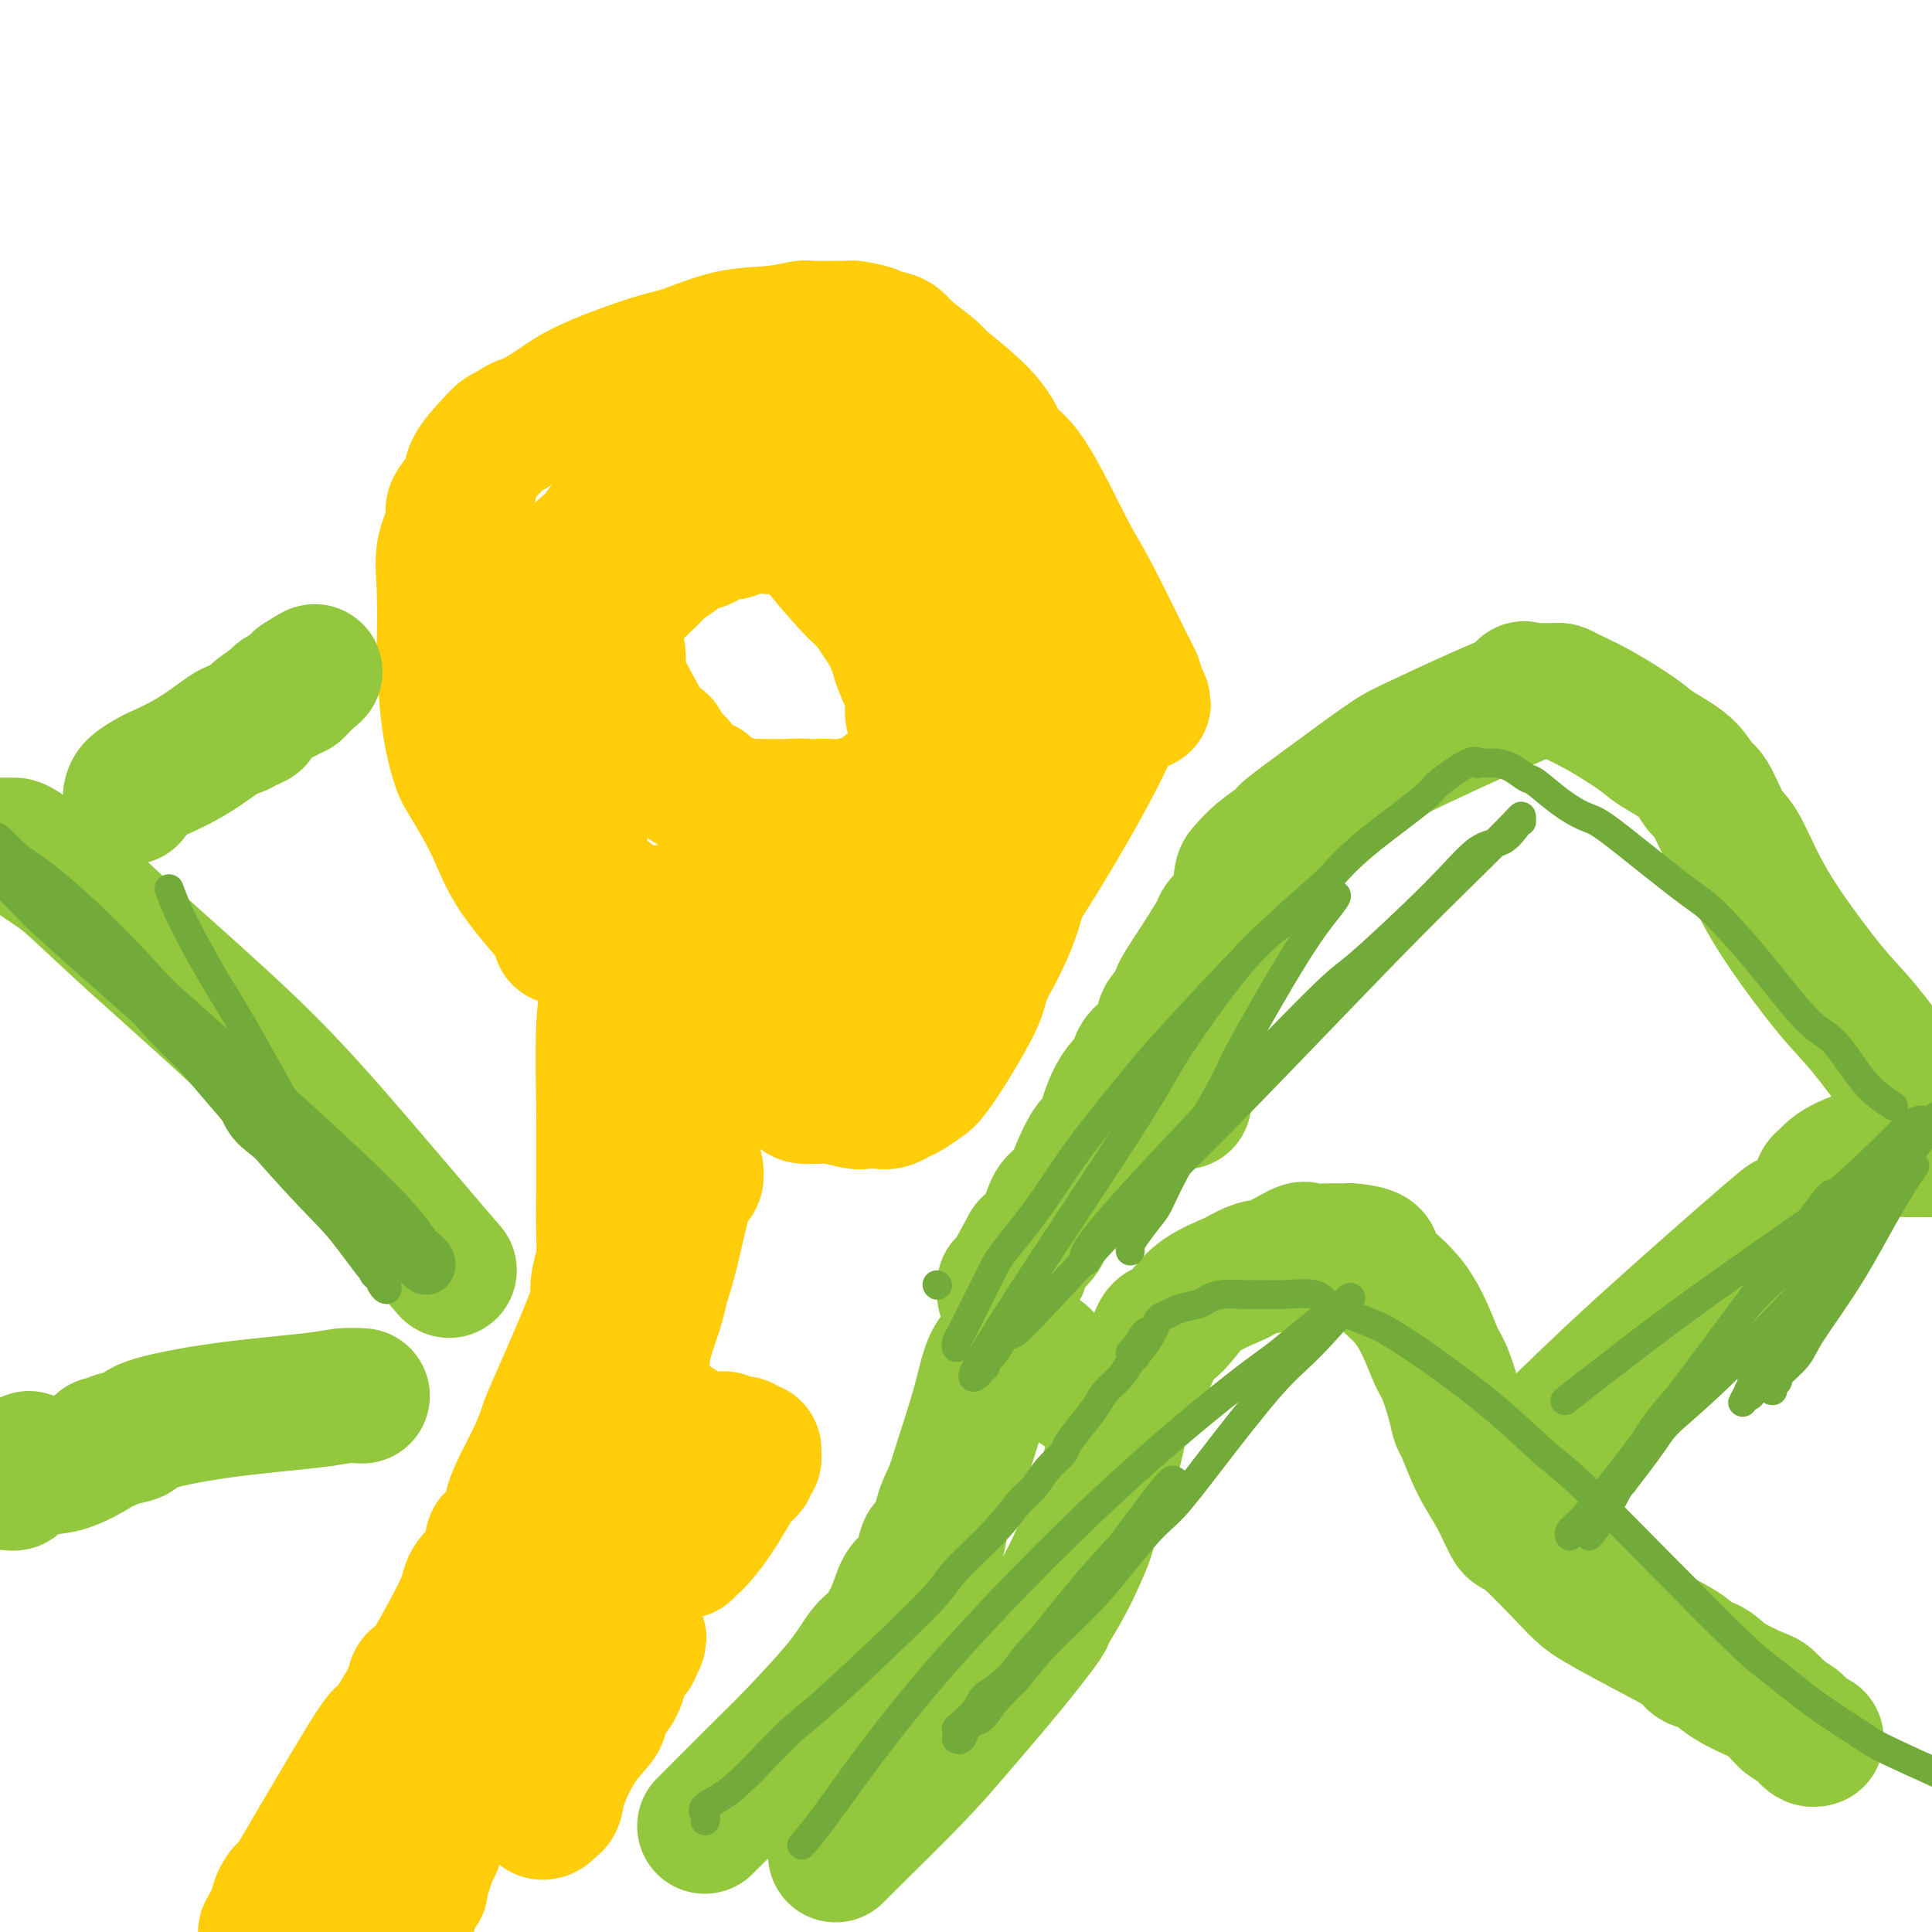 <svg viewBox='0 0 400 400' version='1.1' xmlns='http://www.w3.org/2000/svg' xmlns:xlink='http://www.w3.org/1999/xlink'><g fill='none' stroke='#FFCD0A' stroke-width='28' stroke-linecap='round' stroke-linejoin='round'><path d='M116,194c0.369,-0.371 0.738,-0.742 -1,-3c-1.738,-2.258 -5.582,-6.403 -8,-10c-2.418,-3.597 -3.408,-6.646 -5,-10c-1.592,-3.354 -3.786,-7.012 -5,-9c-1.214,-1.988 -1.449,-2.305 -2,-4c-0.551,-1.695 -1.418,-4.769 -2,-9c-0.582,-4.231 -0.880,-9.620 -1,-12c-0.120,-2.380 -0.063,-1.752 0,-4c0.063,-2.248 0.133,-7.371 0,-11c-0.133,-3.629 -0.470,-5.764 0,-8c0.470,-2.236 1.747,-4.574 2,-6c0.253,-1.426 -0.518,-1.940 0,-3c0.518,-1.060 2.327,-2.665 3,-4c0.673,-1.335 0.211,-2.399 1,-4c0.789,-1.601 2.828,-3.739 4,-5c1.172,-1.261 1.478,-1.646 2,-2c0.522,-0.354 1.261,-0.677 2,-1'/><path d='M106,89c1.874,-1.532 2.559,-1.363 4,-2c1.441,-0.637 3.638,-2.081 5,-3c1.362,-0.919 1.890,-1.315 3,-2c1.110,-0.685 2.801,-1.661 6,-3c3.199,-1.339 7.905,-3.042 11,-4c3.095,-0.958 4.579,-1.171 7,-2c2.421,-0.829 5.780,-2.275 9,-3c3.220,-0.725 6.303,-0.730 9,-1c2.697,-0.270 5.010,-0.805 6,-1c0.990,-0.195 0.658,-0.050 2,0c1.342,0.050 4.358,0.003 6,0c1.642,-0.003 1.910,0.037 2,0c0.090,-0.037 0.003,-0.151 1,0c0.997,0.151 3.079,0.566 4,1c0.921,0.434 0.682,0.887 1,1c0.318,0.113 1.192,-0.115 2,0c0.808,0.115 1.549,0.573 2,1c0.451,0.427 0.612,0.821 2,2c1.388,1.179 4.005,3.141 5,4c0.995,0.859 0.369,0.614 2,2c1.631,1.386 5.518,4.405 8,7c2.482,2.595 3.560,4.768 4,6c0.440,1.232 0.244,1.524 1,2c0.756,0.476 2.465,1.136 5,5c2.535,3.864 5.895,10.933 8,15c2.105,4.067 2.956,5.131 5,9c2.044,3.869 5.281,10.542 7,14c1.719,3.458 1.920,3.702 2,4c0.080,0.298 0.040,0.649 0,1'/><path d='M235,142c3.385,6.727 0.847,2.044 0,1c-0.847,-1.044 -0.003,1.552 0,2c0.003,0.448 -0.836,-1.253 -2,0c-1.164,1.253 -2.653,5.461 -6,12c-3.347,6.539 -8.553,15.410 -12,21c-3.447,5.590 -5.135,7.899 -6,9c-0.865,1.101 -0.909,0.994 -1,1c-0.091,0.006 -0.231,0.124 -1,1c-0.769,0.876 -2.169,2.511 -3,3c-0.831,0.489 -1.094,-0.168 -3,1c-1.906,1.168 -5.457,4.159 -8,6c-2.543,1.841 -4.080,2.531 -5,3c-0.920,0.469 -1.224,0.718 -2,1c-0.776,0.282 -2.025,0.598 -3,1c-0.975,0.402 -1.675,0.892 -2,1c-0.325,0.108 -0.275,-0.165 -1,0c-0.725,0.165 -2.224,0.768 -3,1c-0.776,0.232 -0.829,0.092 -1,0c-0.171,-0.092 -0.460,-0.138 -1,0c-0.540,0.138 -1.330,0.458 -2,0c-0.670,-0.458 -1.221,-1.695 -2,-2c-0.779,-0.305 -1.786,0.320 -3,0c-1.214,-0.320 -2.635,-1.586 -4,-2c-1.365,-0.414 -2.676,0.025 -4,0c-1.324,-0.025 -2.662,-0.512 -4,-1'/><path d='M156,201c-4.750,-1.266 -6.123,-1.932 -10,-3c-3.877,-1.068 -10.256,-2.539 -13,-3c-2.744,-0.461 -1.852,0.088 -2,0c-0.148,-0.088 -1.336,-0.812 -2,-1c-0.664,-0.188 -0.804,0.161 -1,0c-0.196,-0.161 -0.447,-0.832 -1,-1c-0.553,-0.168 -1.406,0.166 -2,0c-0.594,-0.166 -0.929,-0.832 -1,-1c-0.071,-0.168 0.121,0.161 0,0c-0.121,-0.161 -0.554,-0.814 -1,-1c-0.446,-0.186 -0.903,0.093 -1,0c-0.097,-0.093 0.166,-0.560 0,-1c-0.166,-0.440 -0.763,-0.853 -1,-1c-0.237,-0.147 -0.116,-0.029 0,0c0.116,0.029 0.227,-0.030 0,-1c-0.227,-0.970 -0.793,-2.851 -1,-4c-0.207,-1.149 -0.055,-1.566 0,-3c0.055,-1.434 0.015,-3.886 0,-6c-0.015,-2.114 -0.004,-3.890 0,-5c0.004,-1.110 0.002,-1.555 0,-2'/><path d='M120,168c-0.155,-3.444 -0.041,-1.553 0,-2c0.041,-0.447 0.011,-3.233 0,-4c-0.011,-0.767 -0.003,0.483 0,0c0.003,-0.483 -0.000,-2.699 0,-4c0.000,-1.301 0.004,-1.686 0,-2c-0.004,-0.314 -0.016,-0.558 0,-1c0.016,-0.442 0.061,-1.082 0,-2c-0.061,-0.918 -0.229,-2.114 0,-3c0.229,-0.886 0.853,-1.462 1,-2c0.147,-0.538 -0.185,-1.037 0,-2c0.185,-0.963 0.886,-2.390 1,-3c0.114,-0.610 -0.359,-0.404 0,-1c0.359,-0.596 1.548,-1.996 2,-3c0.452,-1.004 0.166,-1.613 0,-2c-0.166,-0.387 -0.211,-0.554 0,-1c0.211,-0.446 0.678,-1.172 1,-2c0.322,-0.828 0.500,-1.760 1,-3c0.500,-1.240 1.323,-2.790 2,-4c0.677,-1.210 1.210,-2.081 2,-3c0.790,-0.919 1.838,-1.885 3,-3c1.162,-1.115 2.437,-2.377 3,-3c0.563,-0.623 0.415,-0.605 1,-1c0.585,-0.395 1.905,-1.202 3,-2c1.095,-0.798 1.966,-1.586 3,-2c1.034,-0.414 2.232,-0.454 3,-1c0.768,-0.546 1.106,-1.596 2,-2c0.894,-0.404 2.345,-0.161 3,0c0.655,0.161 0.516,0.239 1,0c0.484,-0.239 1.592,-0.795 3,-1c1.408,-0.205 3.117,-0.059 4,0c0.883,0.059 0.942,0.029 1,0'/><path d='M160,109c2.498,-0.168 2.742,-0.087 3,0c0.258,0.087 0.528,0.179 1,0c0.472,-0.179 1.146,-0.630 2,0c0.854,0.630 1.888,2.340 4,5c2.112,2.660 5.302,6.271 7,8c1.698,1.729 1.903,1.577 3,3c1.097,1.423 3.085,4.423 4,6c0.915,1.577 0.757,1.733 1,2c0.243,0.267 0.887,0.645 1,1c0.113,0.355 -0.306,0.687 0,2c0.306,1.313 1.336,3.608 2,5c0.664,1.392 0.963,1.882 1,3c0.037,1.118 -0.186,2.866 0,4c0.186,1.134 0.782,1.656 1,2c0.218,0.344 0.060,0.512 0,1c-0.060,0.488 -0.020,1.296 0,2c0.020,0.704 0.020,1.302 0,2c-0.020,0.698 -0.060,1.495 0,2c0.060,0.505 0.220,0.718 0,1c-0.220,0.282 -0.822,0.634 -1,1c-0.178,0.366 0.066,0.745 0,1c-0.066,0.255 -0.442,0.384 -1,1c-0.558,0.616 -1.299,1.719 -2,2c-0.701,0.281 -1.363,-0.261 -2,0c-0.637,0.261 -1.248,1.324 -2,2c-0.752,0.676 -1.643,0.966 -2,1c-0.357,0.034 -0.178,-0.187 -1,0c-0.822,0.187 -2.644,0.781 -4,1c-1.356,0.219 -2.244,0.063 -3,0c-0.756,-0.063 -1.378,-0.031 -2,0'/><path d='M170,167c-3.250,0.928 -2.374,0.248 -3,0c-0.626,-0.248 -2.753,-0.065 -4,0c-1.247,0.065 -1.613,0.014 -2,0c-0.387,-0.014 -0.795,0.011 -2,0c-1.205,-0.011 -3.205,-0.059 -4,0c-0.795,0.059 -0.384,0.226 -1,0c-0.616,-0.226 -2.260,-0.843 -3,-1c-0.740,-0.157 -0.576,0.146 -1,0c-0.424,-0.146 -1.435,-0.742 -2,-1c-0.565,-0.258 -0.684,-0.176 -1,0c-0.316,0.176 -0.830,0.448 -1,0c-0.170,-0.448 0.005,-1.616 0,-2c-0.005,-0.384 -0.190,0.015 -1,0c-0.810,-0.015 -2.244,-0.446 -3,-1c-0.756,-0.554 -0.835,-1.231 -1,-2c-0.165,-0.769 -0.415,-1.629 -1,-2c-0.585,-0.371 -1.503,-0.252 -2,-1c-0.497,-0.748 -0.573,-2.361 -1,-3c-0.427,-0.639 -1.204,-0.303 -2,-1c-0.796,-0.697 -1.611,-2.426 -3,-5c-1.389,-2.574 -3.352,-5.993 -4,-8c-0.648,-2.007 0.021,-2.601 0,-4c-0.021,-1.399 -0.730,-3.601 -1,-6c-0.270,-2.399 -0.101,-4.993 0,-7c0.101,-2.007 0.135,-3.425 0,-5c-0.135,-1.575 -0.440,-3.307 0,-5c0.440,-1.693 1.623,-3.346 2,-4c0.377,-0.654 -0.054,-0.309 0,-1c0.054,-0.691 0.591,-2.417 1,-3c0.409,-0.583 0.688,-0.024 1,0c0.312,0.024 0.656,-0.488 1,-1'/><path d='M132,104c1.012,-1.500 1.041,-0.750 1,-1c-0.041,-0.250 -0.154,-1.499 0,-2c0.154,-0.501 0.575,-0.255 1,0c0.425,0.255 0.856,0.517 1,0c0.144,-0.517 0.002,-1.814 0,-2c-0.002,-0.186 0.137,0.737 0,1c-0.137,0.263 -0.550,-0.135 -1,0c-0.450,0.135 -0.937,0.803 -1,1c-0.063,0.197 0.299,-0.076 0,0c-0.299,0.076 -1.257,0.500 -2,1c-0.743,0.500 -1.269,1.076 -2,2c-0.731,0.924 -1.665,2.196 -3,4c-1.335,1.804 -3.069,4.139 -4,5c-0.931,0.861 -1.058,0.246 -2,2c-0.942,1.754 -2.697,5.876 -4,9c-1.303,3.124 -2.153,5.251 -3,9c-0.847,3.749 -1.691,9.120 -2,12c-0.309,2.880 -0.083,3.269 0,6c0.083,2.731 0.023,7.806 0,10c-0.023,2.194 -0.007,1.509 0,2c0.007,0.491 0.007,2.159 0,3c-0.007,0.841 -0.021,0.855 0,1c0.021,0.145 0.078,0.420 0,1c-0.078,0.580 -0.290,1.464 0,2c0.290,0.536 1.083,0.725 2,2c0.917,1.275 1.959,3.638 3,6'/><path d='M116,178c0.963,1.532 0.871,1.360 2,2c1.129,0.640 3.478,2.090 6,4c2.522,1.910 5.217,4.279 7,5c1.783,0.721 2.654,-0.207 5,0c2.346,0.207 6.166,1.549 11,2c4.834,0.451 10.683,0.013 14,0c3.317,-0.013 4.102,0.400 7,0c2.898,-0.400 7.910,-1.612 12,-2c4.090,-0.388 7.256,0.050 9,0c1.744,-0.050 2.064,-0.587 3,-1c0.936,-0.413 2.489,-0.702 3,-1c0.511,-0.298 -0.018,-0.603 0,-1c0.018,-0.397 0.585,-0.884 1,-1c0.415,-0.116 0.678,0.140 1,0c0.322,-0.140 0.702,-0.675 1,-1c0.298,-0.325 0.514,-0.438 1,-1c0.486,-0.562 1.240,-1.571 2,-3c0.760,-1.429 1.524,-3.277 2,-4c0.476,-0.723 0.664,-0.321 1,-1c0.336,-0.679 0.820,-2.439 1,-4c0.180,-1.561 0.055,-2.923 0,-4c-0.055,-1.077 -0.041,-1.871 0,-4c0.041,-2.129 0.109,-5.594 0,-9c-0.109,-3.406 -0.396,-6.753 -1,-10c-0.604,-3.247 -1.524,-6.394 -2,-8c-0.476,-1.606 -0.509,-1.669 -1,-3c-0.491,-1.331 -1.441,-3.928 -2,-6c-0.559,-2.072 -0.727,-3.617 -1,-4c-0.273,-0.383 -0.650,0.397 -1,0c-0.350,-0.397 -0.671,-1.971 -1,-3c-0.329,-1.029 -0.664,-1.515 -1,-2'/><path d='M195,118c-1.282,-3.909 0.014,-0.683 0,0c-0.014,0.683 -1.336,-1.178 -2,-2c-0.664,-0.822 -0.668,-0.607 -1,-1c-0.332,-0.393 -0.993,-1.396 -2,-2c-1.007,-0.604 -2.362,-0.811 -3,-1c-0.638,-0.189 -0.560,-0.360 -1,-1c-0.440,-0.640 -1.399,-1.747 -2,-2c-0.601,-0.253 -0.845,0.349 -2,0c-1.155,-0.349 -3.220,-1.649 -4,-2c-0.780,-0.351 -0.274,0.245 -1,0c-0.726,-0.245 -2.684,-1.333 -5,-2c-2.316,-0.667 -4.991,-0.914 -7,-1c-2.009,-0.086 -3.350,-0.013 -4,0c-0.650,0.013 -0.607,-0.034 -1,0c-0.393,0.034 -1.222,0.151 -2,0c-0.778,-0.151 -1.504,-0.569 -2,-1c-0.496,-0.431 -0.763,-0.874 -1,-1c-0.237,-0.126 -0.445,0.064 -1,0c-0.555,-0.064 -1.458,-0.381 -2,-1c-0.542,-0.619 -0.723,-1.538 -1,-2c-0.277,-0.462 -0.649,-0.466 -1,-1c-0.351,-0.534 -0.683,-1.596 -1,-2c-0.317,-0.404 -0.621,-0.150 -1,0c-0.379,0.150 -0.833,0.194 -1,0c-0.167,-0.194 -0.048,-0.627 0,-1c0.048,-0.373 0.024,-0.687 0,-1'/><path d='M147,94c-1.590,-1.543 -0.064,-0.399 1,0c1.064,0.399 1.667,0.054 2,0c0.333,-0.054 0.398,0.182 1,0c0.602,-0.182 1.741,-0.781 4,-1c2.259,-0.219 5.636,-0.059 7,0c1.364,0.059 0.714,0.016 2,0c1.286,-0.016 4.508,-0.005 7,0c2.492,0.005 4.252,0.005 5,0c0.748,-0.005 0.482,-0.013 1,0c0.518,0.013 1.820,0.047 3,0c1.180,-0.047 2.236,-0.176 3,0c0.764,0.176 1.234,0.657 2,1c0.766,0.343 1.826,0.549 4,2c2.174,1.451 5.461,4.148 7,6c1.539,1.852 1.330,2.860 2,4c0.670,1.140 2.218,2.413 3,3c0.782,0.587 0.798,0.487 1,1c0.202,0.513 0.588,1.638 1,2c0.412,0.362 0.848,-0.040 1,0c0.152,0.040 0.018,0.521 0,1c-0.018,0.479 0.078,0.957 0,1c-0.078,0.043 -0.330,-0.347 0,0c0.330,0.347 1.240,1.432 2,5c0.760,3.568 1.368,9.618 2,13c0.632,3.382 1.287,4.097 2,7c0.713,2.903 1.484,7.993 2,13c0.516,5.007 0.778,9.930 1,13c0.222,3.070 0.406,4.288 0,8c-0.406,3.712 -1.402,9.918 -3,15c-1.598,5.082 -3.799,9.041 -6,13'/><path d='M204,201c-1.137,2.915 -0.980,3.702 -2,6c-1.020,2.298 -3.218,6.107 -5,9c-1.782,2.893 -3.149,4.870 -4,6c-0.851,1.130 -1.185,1.413 -2,2c-0.815,0.587 -2.109,1.477 -3,2c-0.891,0.523 -1.377,0.677 -2,1c-0.623,0.323 -1.382,0.815 -2,1c-0.618,0.185 -1.093,0.064 -2,0c-0.907,-0.064 -2.244,-0.071 -3,0c-0.756,0.071 -0.930,0.222 -2,0c-1.070,-0.222 -3.037,-0.815 -5,-1c-1.963,-0.185 -3.923,0.039 -5,0c-1.077,-0.039 -1.272,-0.340 -2,-1c-0.728,-0.660 -1.987,-1.679 -3,-2c-1.013,-0.321 -1.778,0.054 -2,0c-0.222,-0.054 0.099,-0.539 0,-1c-0.099,-0.461 -0.618,-0.898 -1,-1c-0.382,-0.102 -0.628,0.131 -1,0c-0.372,-0.131 -0.869,-0.627 -1,-1c-0.131,-0.373 0.106,-0.623 0,-1c-0.106,-0.377 -0.553,-0.881 -1,-1c-0.447,-0.119 -0.893,0.149 -1,0c-0.107,-0.149 0.126,-0.714 0,-1c-0.126,-0.286 -0.612,-0.295 -1,-1c-0.388,-0.705 -0.678,-2.108 -1,-3c-0.322,-0.892 -0.678,-1.275 -1,-2c-0.322,-0.725 -0.612,-1.792 -1,-3c-0.388,-1.208 -0.874,-2.556 -1,-3c-0.126,-0.444 0.107,0.016 0,0c-0.107,-0.016 -0.553,-0.508 -1,-1'/><path d='M149,205c-2.193,-3.000 -1.175,-1.000 -1,0c0.175,1.000 -0.491,1.000 -1,1c-0.509,0.000 -0.860,0.000 -1,0c-0.140,0.000 -0.070,0.000 0,0'/><path d='M146,206c-0.462,0.109 -0.115,-0.120 0,0c0.115,0.120 0.000,0.588 0,1c-0.000,0.412 0.114,0.769 0,1c-0.114,0.231 -0.457,0.337 -1,1c-0.543,0.663 -1.286,1.885 -3,6c-1.714,4.115 -4.399,11.124 -6,15c-1.601,3.876 -2.118,4.619 -3,7c-0.882,2.381 -2.130,6.400 -4,12c-1.870,5.600 -4.363,12.783 -5,16c-0.637,3.217 0.580,2.470 -1,7c-1.580,4.530 -5.959,14.338 -8,19c-2.041,4.662 -1.746,4.177 -2,5c-0.254,0.823 -1.059,2.953 -2,5c-0.941,2.047 -2.017,4.012 -3,6c-0.983,1.988 -1.871,4.000 -2,5c-0.129,1.000 0.502,0.988 0,2c-0.502,1.012 -2.137,3.047 -3,4c-0.863,0.953 -0.953,0.824 -1,1c-0.047,0.176 -0.049,0.658 0,1c0.049,0.342 0.150,0.542 0,1c-0.150,0.458 -0.551,1.172 -1,2c-0.449,0.828 -0.945,1.770 -1,2c-0.055,0.230 0.332,-0.252 0,0c-0.332,0.252 -1.382,1.239 -2,2c-0.618,0.761 -0.805,1.297 -1,2c-0.195,0.703 -0.399,1.574 -1,3c-0.601,1.426 -1.600,3.407 -3,6c-1.400,2.593 -3.200,5.796 -5,9'/><path d='M88,347c-5.584,11.753 -2.043,3.635 -1,1c1.043,-2.635 -0.411,0.214 -1,1c-0.589,0.786 -0.311,-0.490 0,-1c0.311,-0.510 0.656,-0.255 1,0'/><path d='M87,348c-0.167,0.167 -0.083,0.083 0,0'/><path d='M87,348c-0.463,-0.079 -0.926,-0.159 -1,0c-0.074,0.159 0.241,0.555 -1,3c-1.241,2.445 -4.038,6.937 -5,8c-0.962,1.063 -0.088,-1.304 -4,5c-3.912,6.304 -12.609,21.280 -16,27c-3.391,5.720 -1.476,2.183 -1,1c0.476,-1.183 -0.487,-0.011 -1,1c-0.513,1.011 -0.575,1.860 -1,3c-0.425,1.140 -1.212,2.570 -2,4'/><path d='M57,397c-0.097,0.219 -0.195,0.437 0,0c0.195,-0.437 0.681,-1.530 1,-2c0.319,-0.470 0.471,-0.318 1,-1c0.529,-0.682 1.436,-2.200 2,-3c0.564,-0.800 0.785,-0.883 1,-1c0.215,-0.117 0.425,-0.267 1,-1c0.575,-0.733 1.516,-2.048 2,-3c0.484,-0.952 0.510,-1.542 1,-2c0.490,-0.458 1.445,-0.786 2,-2c0.555,-1.214 0.712,-3.316 1,-4c0.288,-0.684 0.708,0.049 1,0c0.292,-0.049 0.457,-0.879 1,-2c0.543,-1.121 1.465,-2.534 2,-3c0.535,-0.466 0.684,0.015 1,0c0.316,-0.015 0.798,-0.526 1,-1c0.202,-0.474 0.125,-0.910 0,-1c-0.125,-0.090 -0.298,0.166 0,0c0.298,-0.166 1.066,-0.754 2,-2c0.934,-1.246 2.034,-3.148 3,-4c0.966,-0.852 1.799,-0.652 2,-1c0.201,-0.348 -0.228,-1.242 0,-2c0.228,-0.758 1.114,-1.379 2,-2'/><path d='M84,360c4.193,-5.660 1.175,-1.310 0,0c-1.175,1.310 -0.508,-0.419 0,-1c0.508,-0.581 0.857,-0.012 1,0c0.143,0.012 0.081,-0.532 0,-1c-0.081,-0.468 -0.181,-0.858 0,-1c0.181,-0.142 0.644,-0.034 1,0c0.356,0.034 0.606,-0.006 1,0c0.394,0.006 0.931,0.058 1,0c0.069,-0.058 -0.331,-0.227 0,0c0.331,0.227 1.393,0.848 2,1c0.607,0.152 0.758,-0.167 1,0c0.242,0.167 0.576,0.818 1,1c0.424,0.182 0.940,-0.106 1,0c0.060,0.106 -0.334,0.606 0,1c0.334,0.394 1.398,0.682 2,1c0.602,0.318 0.742,0.666 1,1c0.258,0.334 0.632,0.652 1,1c0.368,0.348 0.729,0.724 1,1c0.271,0.276 0.453,0.450 1,1c0.547,0.550 1.460,1.474 2,2c0.540,0.526 0.708,0.652 1,1c0.292,0.348 0.708,0.916 1,1c0.292,0.084 0.460,-0.318 1,0c0.540,0.318 1.453,1.355 2,2c0.547,0.645 0.728,0.899 1,1c0.272,0.101 0.636,0.051 1,0'/><path d='M108,372c3.023,2.408 2.082,1.429 2,1c-0.082,-0.429 0.695,-0.308 1,0c0.305,0.308 0.137,0.801 0,1c-0.137,0.199 -0.244,0.102 0,0c0.244,-0.102 0.840,-0.211 1,0c0.160,0.211 -0.114,0.742 0,1c0.114,0.258 0.616,0.244 1,0c0.384,-0.244 0.650,-0.716 1,-1c0.350,-0.284 0.783,-0.379 1,-1c0.217,-0.621 0.219,-1.767 1,-4c0.781,-2.233 2.342,-5.554 4,-8c1.658,-2.446 3.414,-4.016 4,-5c0.586,-0.984 0.003,-1.381 0,-2c-0.003,-0.619 0.574,-1.460 1,-2c0.426,-0.540 0.702,-0.779 1,-1c0.298,-0.221 0.619,-0.425 1,-1c0.381,-0.575 0.823,-1.521 1,-2c0.177,-0.479 0.090,-0.493 0,-1c-0.090,-0.507 -0.181,-1.509 0,-2c0.181,-0.491 0.636,-0.472 1,-1c0.364,-0.528 0.636,-1.604 1,-2c0.364,-0.396 0.818,-0.113 1,0c0.182,0.113 0.091,0.057 0,0'/><path d='M131,342c2.484,-4.975 0.693,-1.913 0,-1c-0.693,0.913 -0.288,-0.322 0,-1c0.288,-0.678 0.460,-0.800 0,-1c-0.460,-0.200 -1.553,-0.477 -2,-1c-0.447,-0.523 -0.249,-1.292 -1,-2c-0.751,-0.708 -2.450,-1.354 -3,-2c-0.550,-0.646 0.049,-1.290 0,-2c-0.049,-0.710 -0.745,-1.486 -1,-2c-0.255,-0.514 -0.068,-0.767 0,-1c0.068,-0.233 0.018,-0.445 0,-1c-0.018,-0.555 -0.003,-1.454 0,-2c0.003,-0.546 -0.006,-0.738 0,-1c0.006,-0.262 0.028,-0.592 0,-1c-0.028,-0.408 -0.106,-0.894 0,-1c0.106,-0.106 0.397,0.169 1,0c0.603,-0.169 1.517,-0.781 2,-1c0.483,-0.219 0.536,-0.045 1,0c0.464,0.045 1.341,-0.040 2,0c0.659,0.040 1.101,0.203 2,0c0.899,-0.203 2.257,-0.772 3,-1c0.743,-0.228 0.872,-0.114 1,0'/><path d='M136,321c2.262,-0.309 1.916,-0.081 2,0c0.084,0.081 0.597,0.017 1,0c0.403,-0.017 0.696,0.014 1,0c0.304,-0.014 0.618,-0.071 1,0c0.382,0.071 0.833,0.271 1,0c0.167,-0.271 0.049,-1.013 0,-1c-0.049,0.013 -0.028,0.780 1,0c1.028,-0.780 3.064,-3.108 5,-6c1.936,-2.892 3.772,-6.347 5,-8c1.228,-1.653 1.847,-1.504 2,-2c0.153,-0.496 -0.159,-1.636 0,-2c0.159,-0.364 0.790,0.047 1,0c0.210,-0.047 0.001,-0.552 0,-1c-0.001,-0.448 0.207,-0.838 0,-1c-0.207,-0.162 -0.829,-0.096 -1,0c-0.171,0.096 0.108,0.222 0,0c-0.108,-0.222 -0.602,-0.792 -1,-1c-0.398,-0.208 -0.699,-0.055 -1,0c-0.301,0.055 -0.602,0.011 -1,0c-0.398,-0.011 -0.893,0.011 -1,0c-0.107,-0.011 0.175,-0.056 0,0c-0.175,0.056 -0.807,0.211 -1,0c-0.193,-0.211 0.051,-0.789 0,-1c-0.051,-0.211 -0.398,-0.057 -1,0c-0.602,0.057 -1.458,0.016 -2,0c-0.542,-0.016 -0.771,-0.008 -1,0'/><path d='M146,298c-1.189,-0.155 -0.161,-0.041 0,0c0.161,0.041 -0.544,0.011 -1,0c-0.456,-0.011 -0.661,-0.003 -1,0c-0.339,0.003 -0.811,0.001 -1,0c-0.189,-0.001 -0.094,-0.000 0,0'/><path d='M143,298c-1.045,-1.261 -2.091,-2.522 -3,-3c-0.909,-0.478 -1.682,-0.174 -3,-1c-1.318,-0.826 -3.180,-2.782 -4,-4c-0.820,-1.218 -0.598,-1.698 -1,-2c-0.402,-0.302 -1.428,-0.427 -2,-1c-0.572,-0.573 -0.689,-1.593 -1,-2c-0.311,-0.407 -0.815,-0.201 -1,0c-0.185,0.201 -0.050,0.397 0,0c0.050,-0.397 0.014,-1.387 0,-2c-0.014,-0.613 -0.006,-0.850 0,-1c0.006,-0.150 0.009,-0.214 0,-1c-0.009,-0.786 -0.030,-2.293 0,-3c0.030,-0.707 0.113,-0.612 0,-2c-0.113,-1.388 -0.420,-4.259 0,-6c0.420,-1.741 1.566,-2.353 2,-3c0.434,-0.647 0.155,-1.328 0,-2c-0.155,-0.672 -0.187,-1.335 0,-2c0.187,-0.665 0.594,-1.333 1,-2'/><path d='M131,261c0.643,-3.632 0.750,-0.712 1,0c0.250,0.712 0.643,-0.783 1,-2c0.357,-1.217 0.680,-2.156 1,-3c0.320,-0.844 0.638,-1.594 1,-2c0.362,-0.406 0.766,-0.469 1,-1c0.234,-0.531 0.296,-1.530 1,-3c0.704,-1.470 2.049,-3.412 3,-4c0.951,-0.588 1.508,0.176 2,0c0.492,-0.176 0.918,-1.294 1,-2c0.082,-0.706 -0.179,-1.001 0,-1c0.179,0.001 0.799,0.298 1,0c0.201,-0.298 -0.016,-1.192 0,-1c0.016,0.192 0.265,1.470 0,2c-0.265,0.530 -1.043,0.313 -2,3c-0.957,2.687 -2.091,8.277 -3,12c-0.909,3.723 -1.591,5.579 -2,7c-0.409,1.421 -0.545,2.406 -1,4c-0.455,1.594 -1.227,3.797 -2,6'/><path d='M134,276c-1.573,6.019 -1.007,5.067 -1,5c0.007,-0.067 -0.547,0.750 -1,2c-0.453,1.250 -0.805,2.932 -2,5c-1.195,2.068 -3.234,4.521 -4,6c-0.766,1.479 -0.258,1.984 -1,4c-0.742,2.016 -2.735,5.545 -4,8c-1.265,2.455 -1.801,3.837 -3,7c-1.199,3.163 -3.060,8.107 -5,13c-1.940,4.893 -3.959,9.733 -5,12c-1.041,2.267 -1.105,1.959 -2,4c-0.895,2.041 -2.621,6.430 -4,9c-1.379,2.570 -2.411,3.322 -3,4c-0.589,0.678 -0.735,1.282 -1,2c-0.265,0.718 -0.648,1.548 -1,3c-0.352,1.452 -0.672,3.524 -1,4c-0.328,0.476 -0.665,-0.646 -1,0c-0.335,0.646 -0.667,3.059 -1,5c-0.333,1.941 -0.667,3.411 -1,4c-0.333,0.589 -0.666,0.296 -1,1c-0.334,0.704 -0.668,2.406 -1,4c-0.332,1.594 -0.663,3.082 -1,4c-0.337,0.918 -0.682,1.266 -1,2c-0.318,0.734 -0.610,1.852 -1,3c-0.390,1.148 -0.879,2.325 -1,3c-0.121,0.675 0.127,0.849 0,1c-0.127,0.151 -0.628,0.281 -1,1c-0.372,0.719 -0.615,2.028 -1,3c-0.385,0.972 -0.911,1.608 -1,2c-0.089,0.392 0.260,0.541 0,1c-0.260,0.459 -1.130,1.230 -2,2'/><path d='M126,200c0.113,1.094 0.226,2.187 0,4c-0.226,1.813 -0.793,4.345 -1,9c-0.207,4.655 -0.056,11.433 0,15c0.056,3.567 0.015,3.923 0,5c-0.015,1.077 -0.004,2.875 0,4c0.004,1.125 0.001,1.578 0,2c-0.001,0.422 0.001,0.814 0,2c-0.001,1.186 -0.005,3.168 0,4c0.005,0.832 0.017,0.516 0,2c-0.017,1.484 -0.065,4.769 0,8c0.065,3.231 0.244,6.409 0,9c-0.244,2.591 -0.909,4.594 -1,8c-0.091,3.406 0.393,8.214 0,13c-0.393,4.786 -1.663,9.551 -2,12c-0.337,2.449 0.260,2.581 0,4c-0.260,1.419 -1.375,4.126 -2,7c-0.625,2.874 -0.759,5.914 -1,8c-0.241,2.086 -0.590,3.219 -1,5c-0.410,1.781 -0.879,4.210 -1,6c-0.121,1.790 0.108,2.940 0,4c-0.108,1.060 -0.554,2.030 -1,3'/><path d='M116,334c-1.178,7.941 -0.123,3.292 0,2c0.123,-1.292 -0.685,0.771 -1,2c-0.315,1.229 -0.137,1.624 0,2c0.137,0.376 0.233,0.731 0,1c-0.233,0.269 -0.794,0.450 -1,1c-0.206,0.550 -0.055,1.467 0,2c0.055,0.533 0.015,0.682 0,1c-0.015,0.318 -0.004,0.805 0,1c0.004,0.195 0.002,0.097 0,0'/></g>
<g fill='none' stroke='#93C83E' stroke-width='28' stroke-linecap='round' stroke-linejoin='round'><path d='M173,384c0.530,-0.549 1.061,-1.097 4,-4c2.939,-2.903 8.287,-8.160 12,-12c3.713,-3.840 5.791,-6.262 9,-10c3.209,-3.738 7.551,-8.791 11,-13c3.449,-4.209 6.007,-7.572 7,-9c0.993,-1.428 0.423,-0.921 1,-2c0.577,-1.079 2.303,-3.746 4,-7c1.697,-3.254 3.364,-7.097 4,-9c0.636,-1.903 0.239,-1.868 1,-4c0.761,-2.132 2.679,-6.432 4,-11c1.321,-4.568 2.044,-9.404 3,-13c0.956,-3.596 2.146,-5.952 3,-7c0.854,-1.048 1.373,-0.787 2,-2c0.627,-1.213 1.362,-3.901 2,-5c0.638,-1.099 1.179,-0.609 2,-1c0.821,-0.391 1.921,-1.661 3,-3c1.079,-1.339 2.137,-2.745 4,-4c1.863,-1.255 4.532,-2.359 6,-3c1.468,-0.641 1.734,-0.821 2,-1'/><path d='M257,264c3.643,-2.127 4.251,-1.446 6,-2c1.749,-0.554 4.641,-2.345 6,-3c1.359,-0.655 1.187,-0.176 2,0c0.813,0.176 2.612,0.049 4,0c1.388,-0.049 2.366,-0.020 3,0c0.634,0.020 0.924,0.033 1,0c0.076,-0.033 -0.061,-0.111 1,0c1.061,0.111 3.320,0.410 4,1c0.680,0.590 -0.217,1.469 1,3c1.217,1.531 4.550,3.713 7,7c2.450,3.287 4.017,7.677 5,10c0.983,2.323 1.382,2.577 2,4c0.618,1.423 1.456,4.016 2,6c0.544,1.984 0.793,3.360 1,4c0.207,0.640 0.370,0.545 1,2c0.630,1.455 1.726,4.458 3,7c1.274,2.542 2.725,4.621 4,7c1.275,2.379 2.373,5.059 3,6c0.627,0.941 0.784,0.142 3,2c2.216,1.858 6.490,6.372 9,9c2.510,2.628 3.256,3.371 6,5c2.744,1.629 7.487,4.144 11,6c3.513,1.856 5.796,3.054 7,4c1.204,0.946 1.330,1.639 2,2c0.670,0.361 1.885,0.391 3,1c1.115,0.609 2.130,1.799 4,3c1.870,1.201 4.594,2.415 6,3c1.406,0.585 1.494,0.542 2,1c0.506,0.458 1.430,1.417 2,2c0.570,0.583 0.785,0.792 1,1'/><path d='M369,355c5.936,3.675 1.776,1.363 1,1c-0.776,-0.363 1.831,1.223 3,2c1.169,0.777 0.901,0.744 1,1c0.099,0.256 0.565,0.800 1,1c0.435,0.200 0.839,0.057 1,0c0.161,-0.057 0.081,-0.029 0,0'/><path d='M320,298c5.604,-5.498 11.208,-10.997 20,-19c8.792,-8.003 20.773,-18.512 26,-23c5.227,-4.488 3.701,-2.957 4,-3c0.299,-0.043 2.423,-1.661 4,-3c1.577,-1.339 2.607,-2.400 3,-3c0.393,-0.600 0.151,-0.741 0,-1c-0.151,-0.259 -0.209,-0.636 0,-1c0.209,-0.364 0.686,-0.714 1,-1c0.314,-0.286 0.464,-0.507 1,-1c0.536,-0.493 1.459,-1.256 3,-2c1.541,-0.744 3.700,-1.467 5,-2c1.300,-0.533 1.740,-0.875 3,-1c1.260,-0.125 3.339,-0.034 5,0c1.661,0.034 2.903,0.010 4,0c1.097,-0.010 2.048,-0.005 3,0'/><path d='M245,228c0.000,0.000 0.100,0.100 0.1,0.1'/><path d='M397,226c-1.048,-0.834 -2.096,-1.668 -4,-4c-1.904,-2.332 -4.663,-6.162 -7,-9c-2.337,-2.838 -4.253,-4.685 -7,-8c-2.747,-3.315 -6.325,-8.097 -9,-12c-2.675,-3.903 -4.446,-6.927 -6,-10c-1.554,-3.073 -2.892,-6.194 -4,-8c-1.108,-1.806 -1.988,-2.297 -3,-4c-1.012,-1.703 -2.157,-4.617 -3,-6c-0.843,-1.383 -1.385,-1.234 -2,-2c-0.615,-0.766 -1.302,-2.446 -3,-4c-1.698,-1.554 -4.405,-2.980 -6,-4c-1.595,-1.020 -2.076,-1.632 -4,-3c-1.924,-1.368 -5.289,-3.491 -8,-5c-2.711,-1.509 -4.768,-2.404 -6,-3c-1.232,-0.596 -1.640,-0.892 -2,-1c-0.360,-0.108 -0.674,-0.029 -1,0c-0.326,0.029 -0.665,0.008 -1,0c-0.335,-0.008 -0.667,-0.002 -1,0c-0.333,0.002 -0.667,0.001 -1,0c-0.333,-0.001 -0.667,-0.000 -1,0c-0.333,0.000 -0.667,0.000 -1,0'/><path d='M317,143c-2.347,-0.670 -1.216,-0.345 -1,0c0.216,0.345 -0.484,0.710 -1,1c-0.516,0.290 -0.848,0.505 -2,1c-1.152,0.495 -3.125,1.271 -7,3c-3.875,1.729 -9.652,4.412 -13,6c-3.348,1.588 -4.269,2.080 -7,4c-2.731,1.920 -7.274,5.267 -11,8c-3.726,2.733 -6.634,4.851 -8,6c-1.366,1.149 -1.190,1.328 -2,2c-0.810,0.672 -2.607,1.837 -4,3c-1.393,1.163 -2.383,2.322 -3,3c-0.617,0.678 -0.861,0.873 -1,2c-0.139,1.127 -0.174,3.186 -1,5c-0.826,1.814 -2.444,3.382 -3,4c-0.556,0.618 -0.052,0.285 -1,2c-0.948,1.715 -3.350,5.476 -5,8c-1.650,2.524 -2.548,3.810 -3,5c-0.452,1.190 -0.458,2.285 -1,3c-0.542,0.715 -1.622,1.050 -2,2c-0.378,0.950 -0.055,2.515 -1,4c-0.945,1.485 -3.158,2.890 -4,4c-0.842,1.110 -0.313,1.925 -1,3c-0.687,1.075 -2.589,2.409 -4,5c-1.411,2.591 -2.331,6.438 -3,8c-0.669,1.562 -1.085,0.838 -2,2c-0.915,1.162 -2.327,4.208 -3,6c-0.673,1.792 -0.606,2.328 -1,3c-0.394,0.672 -1.250,1.479 -2,2c-0.750,0.521 -1.394,0.756 -2,2c-0.606,1.244 -1.173,3.498 -2,5c-0.827,1.502 -1.913,2.251 -3,3'/><path d='M213,258c-7.309,13.091 -3.083,6.818 -2,5c1.083,-1.818 -0.978,0.819 -2,2c-1.022,1.181 -1.006,0.905 -1,1c0.006,0.095 0.002,0.562 0,1c-0.002,0.438 -0.000,0.849 0,1c0.000,0.151 0.000,0.043 0,0c-0.000,-0.043 -0.000,-0.022 0,0'/><path d='M226,289c-1.159,-0.665 -2.317,-1.330 -3,-2c-0.683,-0.670 -0.890,-1.345 -2,-2c-1.110,-0.655 -3.124,-1.290 -4,-2c-0.876,-0.710 -0.616,-1.497 -1,-2c-0.384,-0.503 -1.412,-0.723 -2,-1c-0.588,-0.277 -0.734,-0.610 -1,-1c-0.266,-0.390 -0.650,-0.836 -1,-1c-0.350,-0.164 -0.667,-0.046 -1,0c-0.333,0.046 -0.683,0.021 -1,0c-0.317,-0.021 -0.600,-0.036 -1,0c-0.400,0.036 -0.915,0.125 -1,0c-0.085,-0.125 0.262,-0.464 0,0c-0.262,0.464 -1.131,1.732 -2,3'/><path d='M206,281c-1.389,1.795 -1.863,4.783 -3,9c-1.137,4.217 -2.939,9.664 -4,13c-1.061,3.336 -1.383,4.562 -2,6c-0.617,1.438 -1.530,3.089 -2,5c-0.470,1.911 -0.496,4.081 -1,5c-0.504,0.919 -1.485,0.586 -2,1c-0.515,0.414 -0.564,1.574 -1,3c-0.436,1.426 -1.260,3.117 -2,4c-0.740,0.883 -1.395,0.957 -2,2c-0.605,1.043 -1.159,3.056 -2,5c-0.841,1.944 -1.969,3.820 -3,5c-1.031,1.180 -1.964,1.664 -3,3c-1.036,1.336 -2.176,3.525 -5,7c-2.824,3.475 -7.331,8.238 -10,11c-2.669,2.762 -3.500,3.525 -6,6c-2.500,2.475 -6.670,6.663 -9,9c-2.330,2.337 -2.820,2.821 -3,3c-0.180,0.179 -0.052,0.051 0,0c0.052,-0.051 0.026,-0.026 0,0'/></g>
<g fill='none' stroke='#73AB3A' stroke-width='6' stroke-linecap='round' stroke-linejoin='round'><path d='M146,377c0.111,-0.245 0.223,-0.491 0,-1c-0.223,-0.509 -0.780,-1.283 0,-2c0.780,-0.717 2.899,-1.378 6,-4c3.101,-2.622 7.185,-7.205 10,-10c2.815,-2.795 4.359,-3.803 8,-7c3.641,-3.197 9.377,-8.582 14,-13c4.623,-4.418 8.134,-7.867 10,-10c1.866,-2.133 2.088,-2.948 4,-5c1.912,-2.052 5.514,-5.341 8,-8c2.486,-2.659 3.855,-4.689 5,-6c1.145,-1.311 2.067,-1.904 3,-3c0.933,-1.096 1.878,-2.695 3,-4c1.122,-1.305 2.421,-2.316 3,-3c0.579,-0.684 0.438,-1.039 1,-2c0.562,-0.961 1.828,-2.527 3,-4c1.172,-1.473 2.251,-2.853 3,-4c0.749,-1.147 1.170,-2.060 2,-3c0.830,-0.940 2.070,-1.907 3,-3c0.930,-1.093 1.552,-2.312 2,-3c0.448,-0.688 0.724,-0.844 1,-1'/><path d='M235,281c6.372,-8.083 1.802,-3.790 0,-2c-1.802,1.790 -0.835,1.075 0,0c0.835,-1.075 1.537,-2.512 2,-3c0.463,-0.488 0.688,-0.029 1,0c0.312,0.029 0.710,-0.374 1,-1c0.290,-0.626 0.472,-1.477 1,-2c0.528,-0.523 1.403,-0.718 2,-1c0.597,-0.282 0.916,-0.650 2,-1c1.084,-0.350 2.935,-0.682 4,-1c1.065,-0.318 1.346,-0.621 2,-1c0.654,-0.379 1.680,-0.835 3,-1c1.320,-0.165 2.933,-0.038 4,0c1.067,0.038 1.589,-0.012 3,0c1.411,0.012 3.711,0.087 6,0c2.289,-0.087 4.566,-0.335 6,0c1.434,0.335 2.026,1.253 3,2c0.974,0.747 2.332,1.322 4,2c1.668,0.678 3.646,1.459 5,2c1.354,0.541 2.082,0.842 4,2c1.918,1.158 5.024,3.174 9,6c3.976,2.826 8.822,6.462 13,10c4.178,3.538 7.688,6.978 10,9c2.312,2.022 3.426,2.625 7,6c3.574,3.375 9.609,9.520 16,16c6.391,6.480 13.140,13.294 17,17c3.860,3.706 4.833,4.302 7,6c2.167,1.698 5.529,4.496 9,7c3.471,2.504 7.050,4.713 9,6c1.950,1.287 2.271,1.654 5,3c2.729,1.346 7.864,3.673 13,6'/><path d='M324,290c2.297,-1.789 4.594,-3.578 9,-7c4.406,-3.422 10.922,-8.476 20,-15c9.078,-6.524 20.720,-14.519 27,-19c6.280,-4.481 7.199,-5.449 8,-6c0.801,-0.551 1.485,-0.687 2,-1c0.515,-0.313 0.861,-0.804 1,-1c0.139,-0.196 0.069,-0.098 0,0'/><path d='M194,266c0.000,0.000 0.100,0.100 0.1,0.1'/><path d='M392,229c-1.975,-1.282 -3.950,-2.563 -6,-5c-2.050,-2.437 -4.176,-6.028 -6,-8c-1.824,-1.972 -3.348,-2.324 -6,-5c-2.652,-2.676 -6.433,-7.677 -10,-12c-3.567,-4.323 -6.921,-7.969 -9,-10c-2.079,-2.031 -2.883,-2.446 -5,-4c-2.117,-1.554 -5.548,-4.245 -9,-7c-3.452,-2.755 -6.927,-5.574 -9,-7c-2.073,-1.426 -2.746,-1.461 -4,-2c-1.254,-0.539 -3.089,-1.584 -5,-3c-1.911,-1.416 -3.899,-3.202 -5,-4c-1.101,-0.798 -1.316,-0.606 -2,-1c-0.684,-0.394 -1.837,-1.374 -3,-2c-1.163,-0.626 -2.336,-0.899 -3,-1c-0.664,-0.101 -0.821,-0.031 -1,0c-0.179,0.031 -0.381,0.022 -1,0c-0.619,-0.022 -1.655,-0.056 -2,0c-0.345,0.056 0.002,0.203 0,0c-0.002,-0.203 -0.351,-0.755 -2,0c-1.649,0.755 -4.598,2.819 -6,4c-1.402,1.181 -1.258,1.480 -3,3c-1.742,1.520 -5.371,4.260 -9,7'/><path d='M286,172c-5.032,3.857 -7.612,6.501 -9,8c-1.388,1.499 -1.583,1.855 -4,4c-2.417,2.145 -7.056,6.079 -13,12c-5.944,5.921 -13.193,13.830 -17,18c-3.807,4.170 -4.173,4.600 -7,8c-2.827,3.400 -8.116,9.771 -12,15c-3.884,5.229 -6.364,9.316 -9,13c-2.636,3.684 -5.428,6.966 -7,9c-1.572,2.034 -1.924,2.822 -3,5c-1.076,2.178 -2.877,5.747 -4,8c-1.123,2.253 -1.569,3.192 -2,4c-0.431,0.808 -0.847,1.487 -1,2c-0.153,0.513 -0.044,0.861 0,1c0.044,0.139 0.022,0.070 0,0'/><path d='M166,382c1.465,-1.691 2.931,-3.381 7,-9c4.069,-5.619 10.742,-15.166 21,-27c10.258,-11.834 24.102,-25.955 36,-37c11.898,-11.045 21.852,-19.015 27,-23c5.148,-3.985 5.491,-3.986 8,-6c2.509,-2.014 7.183,-6.041 10,-8c2.817,-1.959 3.776,-1.850 4,-2c0.224,-0.150 -0.286,-0.561 0,-1c0.286,-0.439 1.368,-0.907 0,1c-1.368,1.907 -5.187,6.191 -8,9c-2.813,2.809 -4.622,4.145 -8,8c-3.378,3.855 -8.327,10.230 -12,15c-3.673,4.770 -6.069,7.936 -8,10c-1.931,2.064 -3.396,3.025 -6,6c-2.604,2.975 -6.348,7.962 -10,12c-3.652,4.038 -7.214,7.126 -10,10c-2.786,2.874 -4.796,5.536 -6,7c-1.204,1.464 -1.602,1.732 -2,2'/><path d='M209,349c-11.622,12.732 -5.677,5.061 -4,3c1.677,-2.061 -0.914,1.487 -2,3c-1.086,1.513 -0.668,0.993 -1,1c-0.332,0.007 -1.413,0.543 -2,1c-0.587,0.457 -0.678,0.834 -1,1c-0.322,0.166 -0.873,0.120 -1,0c-0.127,-0.120 0.172,-0.315 1,-1c0.828,-0.685 2.186,-1.861 3,-3c0.814,-1.139 1.084,-2.241 2,-3c0.916,-0.759 2.477,-1.175 6,-5c3.523,-3.825 9.006,-11.058 14,-17c4.994,-5.942 9.497,-10.593 12,-13c2.503,-2.407 3.006,-2.569 4,-4c0.994,-1.431 2.478,-4.129 3,-5c0.522,-0.871 0.082,0.087 0,0c-0.082,-0.087 0.195,-1.219 -1,0c-1.195,1.219 -3.860,4.790 -7,9c-3.140,4.210 -6.754,9.060 -9,12c-2.246,2.940 -3.123,3.970 -4,5'/><path d='M222,333c-4.333,5.099 -4.667,4.848 -6,6c-1.333,1.152 -3.667,3.708 -6,7c-2.333,3.292 -4.666,7.320 -6,9c-1.334,1.680 -1.667,1.010 -2,1c-0.333,-0.010 -0.664,0.638 -1,1c-0.336,0.362 -0.678,0.437 -1,1c-0.322,0.563 -0.625,1.613 -1,2c-0.375,0.387 -0.821,0.111 -1,0c-0.179,-0.111 -0.089,-0.055 0,0'/><path d='M225,261c-0.980,-0.463 -1.961,-0.926 7,-11c8.961,-10.074 27.863,-29.758 37,-39c9.137,-9.242 8.507,-8.042 12,-11c3.493,-2.958 11.108,-10.075 16,-15c4.892,-4.925 7.062,-7.658 9,-9c1.938,-1.342 3.644,-1.292 5,-2c1.356,-0.708 2.362,-2.174 3,-3c0.638,-0.826 0.908,-1.010 1,-1c0.092,0.010 0.007,0.216 0,0c-0.007,-0.216 0.064,-0.852 0,-1c-0.064,-0.148 -0.263,0.192 -2,2c-1.737,1.808 -5.012,5.082 -9,9c-3.988,3.918 -8.689,8.478 -17,17c-8.311,8.522 -20.232,21.006 -29,30c-8.768,8.994 -14.384,14.497 -20,20'/><path d='M238,247c-12.887,12.832 -7.106,6.913 -8,8c-0.894,1.087 -8.464,9.181 -13,14c-4.536,4.819 -6.037,6.362 -7,7c-0.963,0.638 -1.386,0.370 -2,1c-0.614,0.630 -1.417,2.158 -2,3c-0.583,0.842 -0.946,0.996 -1,1c-0.054,0.004 0.201,-0.143 0,0c-0.201,0.143 -0.857,0.577 -1,1c-0.143,0.423 0.227,0.834 0,1c-0.227,0.166 -1.053,0.088 -1,0c0.053,-0.088 0.984,-0.186 0,1c-0.984,1.186 -3.882,3.657 2,-6c5.882,-9.657 20.544,-31.441 28,-43c7.456,-11.559 7.707,-12.894 11,-18c3.293,-5.106 9.628,-13.984 14,-19c4.372,-5.016 6.782,-6.171 8,-7c1.218,-0.829 1.243,-1.332 2,-2c0.757,-0.668 2.245,-1.500 3,-2c0.755,-0.500 0.777,-0.667 1,-1c0.223,-0.333 0.647,-0.832 1,-1c0.353,-0.168 0.633,-0.007 1,0c0.367,0.007 0.819,-0.141 1,0c0.181,0.141 0.090,0.570 0,1'/><path d='M275,186c2.884,-1.720 1.594,-0.019 0,2c-1.594,2.019 -3.491,4.358 -7,10c-3.509,5.642 -8.630,14.588 -11,19c-2.370,4.412 -1.990,4.292 -4,8c-2.010,3.708 -6.409,11.245 -9,16c-2.591,4.755 -3.374,6.728 -4,8c-0.626,1.272 -1.096,1.844 -2,3c-0.904,1.156 -2.242,2.898 -3,4c-0.758,1.102 -0.935,1.566 -1,2c-0.065,0.434 -0.019,0.838 0,1c0.019,0.162 0.009,0.081 0,0'/><path d='M329,318c0.873,-0.950 1.746,-1.899 4,-6c2.254,-4.101 5.888,-11.353 9,-16c3.112,-4.647 5.702,-6.689 9,-11c3.298,-4.311 7.305,-10.893 12,-16c4.695,-5.107 10.079,-8.740 13,-11c2.921,-2.260 3.381,-3.145 6,-5c2.619,-1.855 7.398,-4.678 9,-6c1.602,-1.322 0.027,-1.144 0,-1c-0.027,0.144 1.494,0.253 2,0c0.506,-0.253 -0.002,-0.868 0,-1c0.002,-0.132 0.513,0.218 0,1c-0.513,0.782 -2.049,1.994 -3,3c-0.951,1.006 -1.316,1.805 -7,8c-5.684,6.195 -16.689,17.784 -24,25c-7.311,7.216 -10.930,10.058 -13,12c-2.070,1.942 -2.591,2.983 -4,5c-1.409,2.017 -3.704,5.008 -6,8'/><path d='M336,307c-10.371,10.786 -7.799,6.752 -7,6c0.799,-0.752 -0.176,1.777 -1,3c-0.824,1.223 -1.496,1.138 -2,1c-0.504,-0.138 -0.838,-0.331 -1,0c-0.162,0.331 -0.152,1.185 0,1c0.152,-0.185 0.447,-1.408 1,-2c0.553,-0.592 1.366,-0.554 11,-13c9.634,-12.446 28.090,-37.377 36,-48c7.910,-10.623 5.273,-6.938 7,-8c1.727,-1.062 7.819,-6.870 11,-10c3.181,-3.130 3.451,-3.581 4,-4c0.549,-0.419 1.378,-0.804 2,-1c0.622,-0.196 1.036,-0.202 1,0c-0.036,0.202 -0.523,0.613 -1,1c-0.477,0.387 -0.945,0.751 -1,1c-0.055,0.249 0.303,0.382 -1,2c-1.303,1.618 -4.267,4.722 -7,9c-2.733,4.278 -5.235,9.732 -7,12c-1.765,2.268 -2.793,1.350 -4,3c-1.207,1.650 -2.594,5.867 -4,8c-1.406,2.133 -2.830,2.181 -4,4c-1.170,1.819 -2.085,5.410 -3,9'/><path d='M366,281c-5.355,8.030 -2.742,3.604 -2,3c0.742,-0.604 -0.385,2.615 -1,4c-0.615,1.385 -0.717,0.937 -1,1c-0.283,0.063 -0.747,0.636 -1,1c-0.253,0.364 -0.295,0.520 0,0c0.295,-0.520 0.925,-1.717 1,-2c0.075,-0.283 -0.407,0.348 6,-9c6.407,-9.348 19.704,-28.674 33,-48'/><path d='M396,242c0.384,-0.570 0.768,-1.140 0,0c-0.768,1.140 -2.689,3.989 -5,8c-2.311,4.011 -5.012,9.182 -8,14c-2.988,4.818 -6.265,9.281 -8,12c-1.735,2.719 -1.930,3.692 -3,5c-1.070,1.308 -3.015,2.950 -4,4c-0.985,1.050 -1.010,1.507 -1,2c0.010,0.493 0.055,1.022 0,1c-0.055,-0.022 -0.211,-0.594 0,-1c0.211,-0.406 0.789,-0.645 1,-1c0.211,-0.355 0.057,-0.827 0,-1c-0.057,-0.173 -0.015,-0.047 0,0c0.015,0.047 0.004,0.013 0,0c-0.004,-0.013 -0.002,-0.007 0,0'/></g>
<g fill='none' stroke='#93C83E' stroke-width='28' stroke-linecap='round' stroke-linejoin='round'><path d='M93,263c-0.891,-1.019 -1.782,-2.037 -6,-7c-4.218,-4.963 -11.763,-13.869 -18,-21c-6.237,-7.131 -11.166,-12.485 -18,-19c-6.834,-6.515 -15.571,-14.191 -22,-20c-6.429,-5.809 -10.549,-9.753 -13,-12c-2.451,-2.247 -3.234,-2.798 -5,-4c-1.766,-1.202 -4.516,-3.054 -6,-4c-1.484,-0.946 -1.703,-0.986 -2,-1c-0.297,-0.014 -0.671,-0.004 -1,0c-0.329,0.004 -0.614,0.001 -1,0c-0.386,-0.001 -0.873,-0.000 -1,0c-0.127,0.000 0.107,0.000 0,0c-0.107,-0.000 -0.553,-0.000 -1,0'/><path d='M6,302c0.000,0.000 0.100,0.100 0.1,0.1'/><path d='M75,289c-1.327,-0.073 -2.653,-0.146 -4,0c-1.347,0.146 -2.714,0.511 -7,1c-4.286,0.489 -11.491,1.102 -18,2c-6.509,0.898 -12.323,2.083 -15,3c-2.677,0.917 -2.219,1.567 -3,2c-0.781,0.433 -2.803,0.649 -4,1c-1.197,0.351 -1.571,0.839 -2,1c-0.429,0.161 -0.914,-0.003 -1,0c-0.086,0.003 0.227,0.172 -1,1c-1.227,0.828 -3.993,2.313 -6,3c-2.007,0.687 -3.256,0.576 -5,1c-1.744,0.424 -3.983,1.382 -5,2c-1.017,0.618 -0.812,0.897 -1,1c-0.188,0.103 -0.768,0.029 -1,0c-0.232,-0.029 -0.116,-0.015 0,0'/><path d='M27,165c0.106,-0.632 0.212,-1.265 1,-2c0.788,-0.735 2.256,-1.574 3,-2c0.744,-0.426 0.762,-0.439 2,-1c1.238,-0.561 3.696,-1.670 6,-3c2.304,-1.330 4.454,-2.882 6,-4c1.546,-1.118 2.487,-1.803 3,-2c0.513,-0.197 0.597,0.095 1,0c0.403,-0.095 1.127,-0.576 2,-1c0.873,-0.424 1.897,-0.792 2,-1c0.103,-0.208 -0.716,-0.256 0,-1c0.716,-0.744 2.965,-2.185 4,-3c1.035,-0.815 0.855,-1.006 1,-1c0.145,0.006 0.613,0.209 1,0c0.387,-0.209 0.691,-0.829 1,-1c0.309,-0.171 0.622,0.108 1,0c0.378,-0.108 0.822,-0.602 1,-1c0.178,-0.398 0.089,-0.699 0,-1'/><path d='M62,141c5.667,-3.733 2.333,-1.067 1,0c-1.333,1.067 -0.667,0.533 0,0'/></g>
<g fill='none' stroke='#73AB3A' stroke-width='12' stroke-linecap='round' stroke-linejoin='round'><path d='M2,180c1.851,1.150 3.702,2.299 7,5c3.298,2.701 8.044,6.952 13,12c4.956,5.048 10.121,10.892 13,14c2.879,3.108 3.472,3.481 6,6c2.528,2.519 6.991,7.184 9,10c2.009,2.816 1.565,3.782 4,6c2.435,2.218 7.749,5.687 10,8c2.251,2.313 1.440,3.470 3,5c1.560,1.530 5.493,3.433 8,5c2.507,1.567 3.590,2.797 5,4c1.410,1.203 3.147,2.379 4,3c0.853,0.621 0.820,0.686 1,1c0.180,0.314 0.572,0.875 1,1c0.428,0.125 0.891,-0.188 1,0c0.109,0.188 -0.136,0.875 0,1c0.136,0.125 0.652,-0.313 1,0c0.348,0.313 0.528,1.375 0,1c-0.528,-0.375 -1.764,-2.188 -3,-4'/><path d='M85,258c-1.278,-1.946 -2.971,-4.810 -16,-17c-13.029,-12.190 -37.392,-33.705 -49,-44c-11.608,-10.295 -10.459,-9.370 -12,-11c-1.541,-1.630 -5.770,-5.815 -10,-10'/></g>
<g fill='none' stroke='#73AB3A' stroke-width='6' stroke-linecap='round' stroke-linejoin='round'><path d='M35,184c0.710,1.909 1.420,3.818 3,7c1.580,3.182 4.030,7.637 6,11c1.970,3.363 3.461,5.633 6,10c2.539,4.367 6.127,10.832 9,16c2.873,5.168 5.032,9.040 7,13c1.968,3.960 3.746,8.010 5,10c1.254,1.990 1.986,1.921 3,4c1.014,2.079 2.311,6.307 3,8c0.689,1.693 0.770,0.851 1,1c0.230,0.149 0.610,1.287 1,2c0.390,0.713 0.792,1.000 1,1c0.208,0.000 0.223,-0.287 0,-1c-0.223,-0.713 -0.685,-1.852 -1,-2c-0.315,-0.148 -0.482,0.695 -2,-1c-1.518,-1.695 -4.386,-5.929 -7,-9c-2.614,-3.071 -4.973,-4.981 -13,-14c-8.027,-9.019 -21.722,-25.148 -29,-34c-7.278,-8.852 -8.139,-10.426 -9,-12'/><path d='M19,194c-9.691,-11.183 -3.917,-3.142 -2,-1c1.917,2.142 -0.022,-1.616 -1,-3c-0.978,-1.384 -0.994,-0.396 -1,0c-0.006,0.396 -0.003,0.198 0,0'/></g>
</svg>